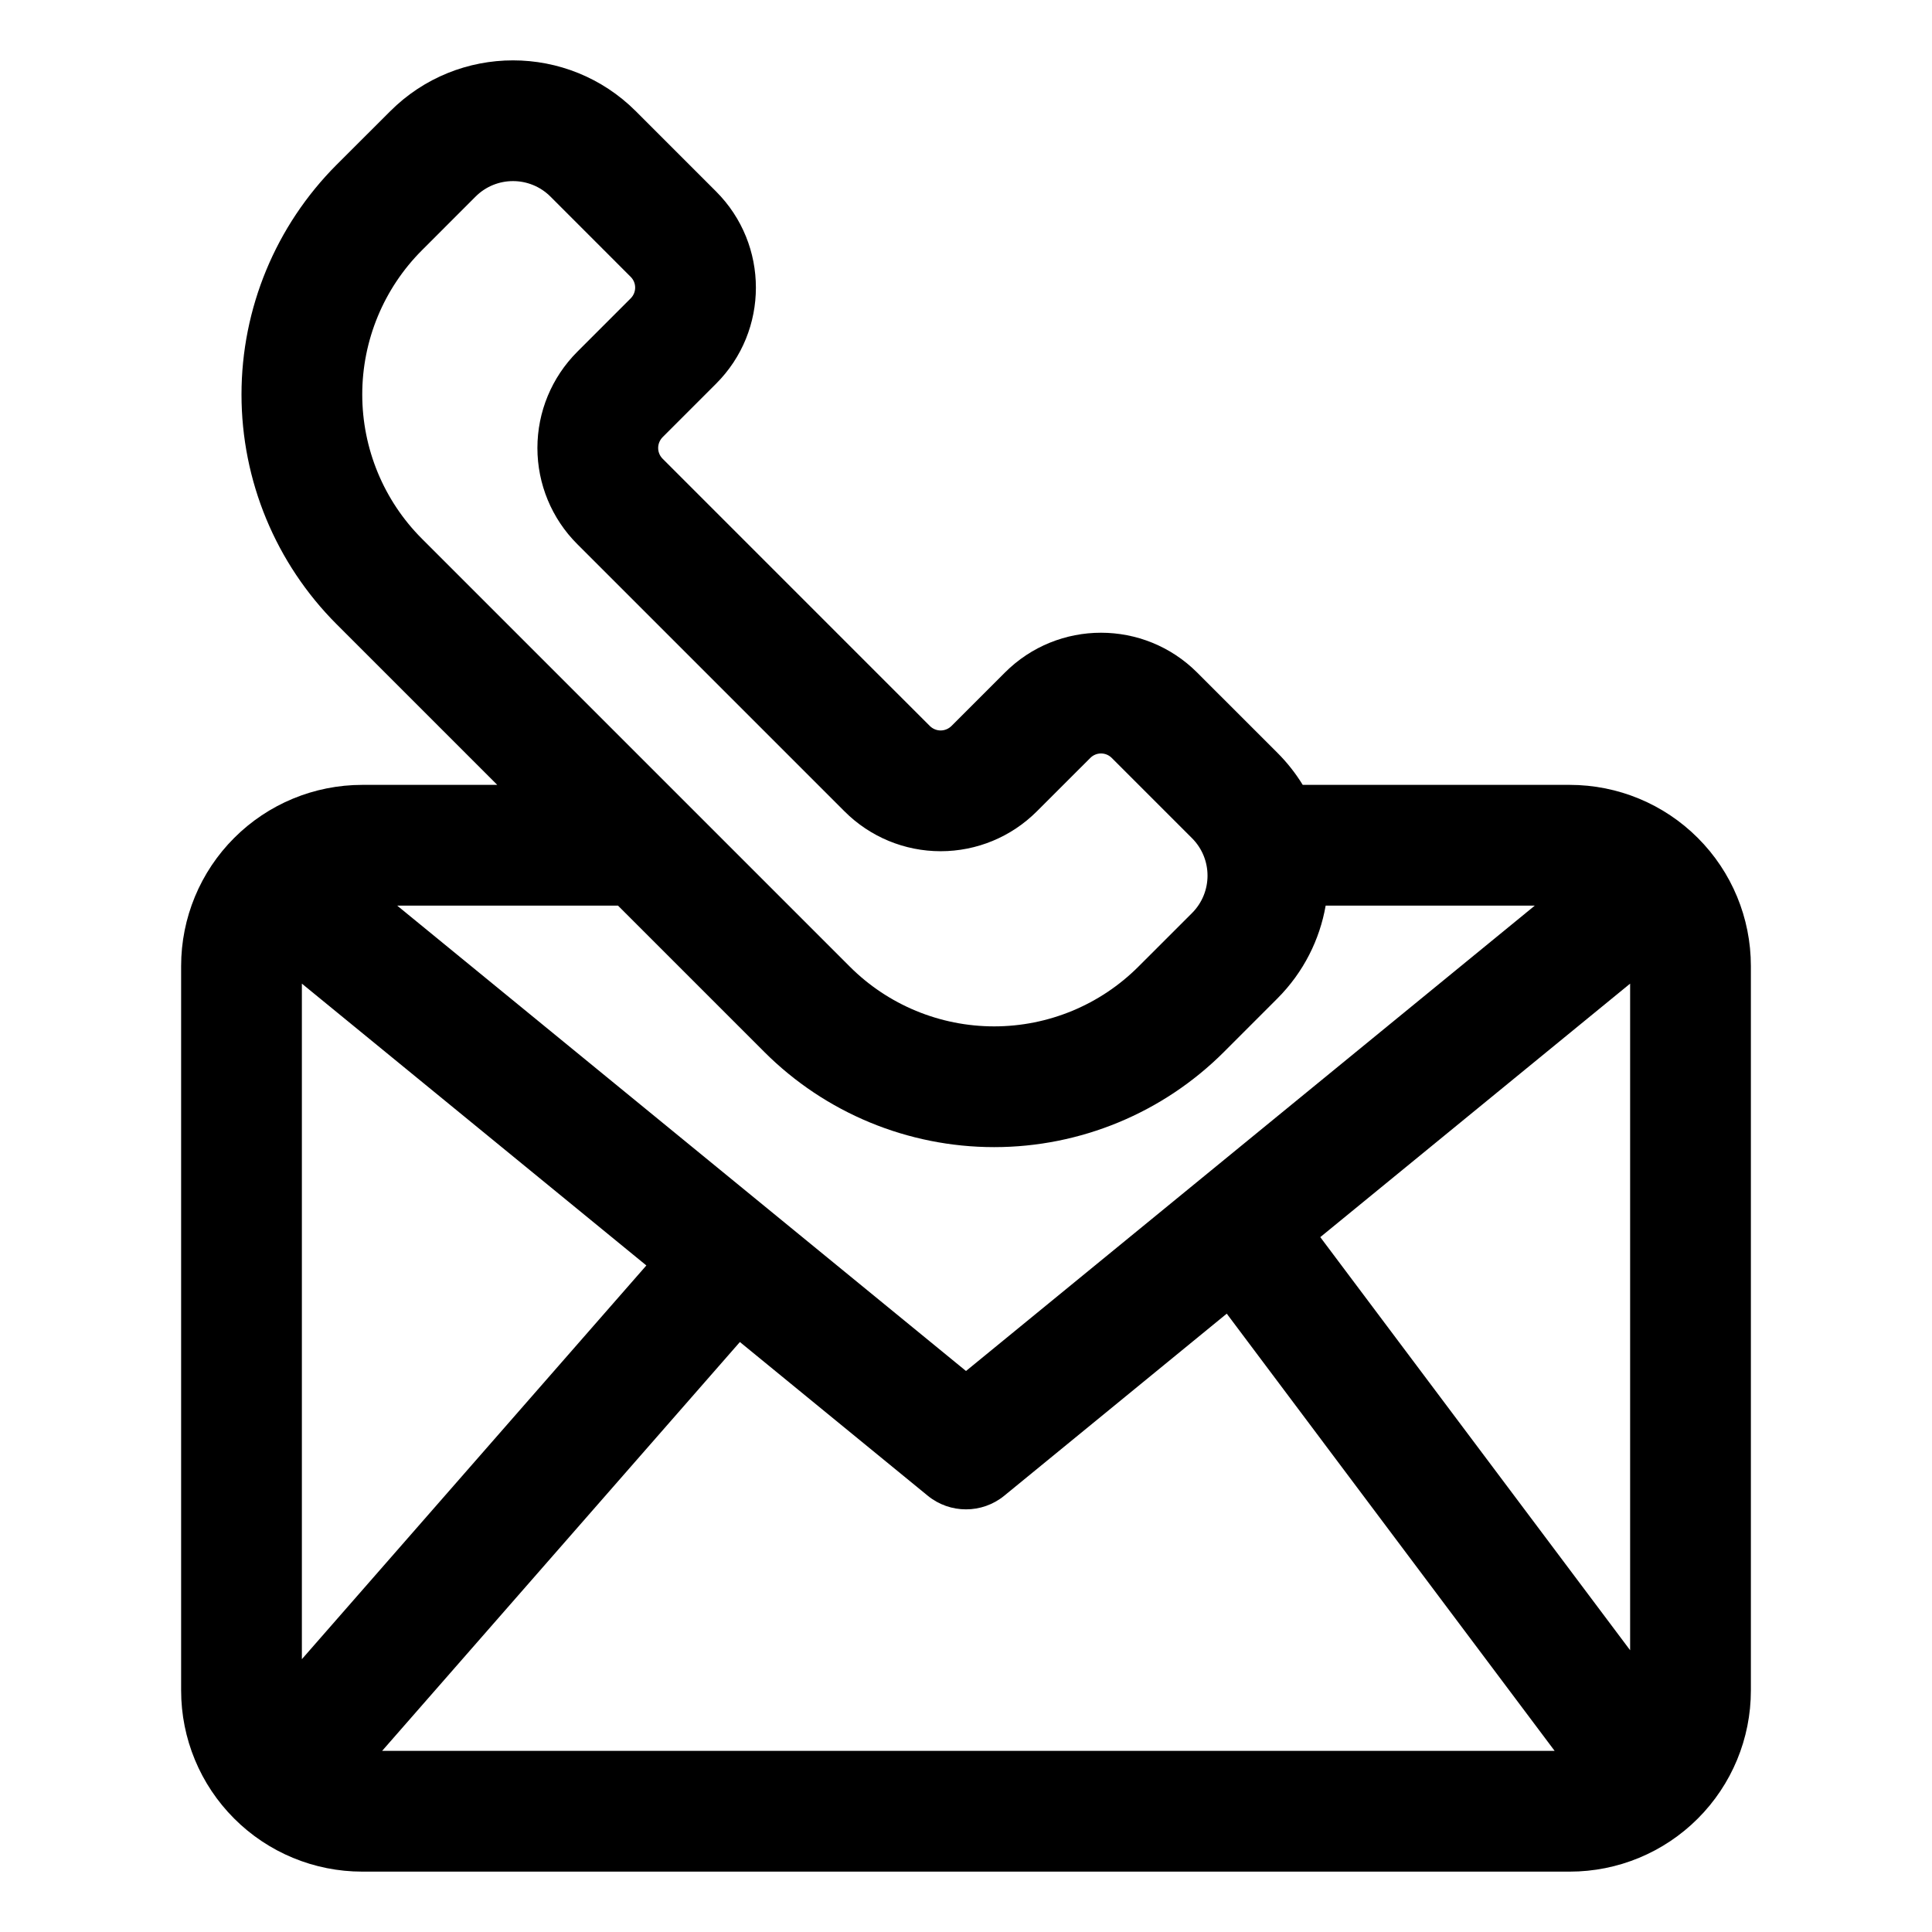 <svg width="56" height="56" viewBox="0 0 56 56" fill="none" xmlns="http://www.w3.org/2000/svg">
<path fill-rule="evenodd" clip-rule="evenodd" d="M14.413 22.75L9.758 18.095C7.992 16.329 7 13.934 7 11.434C7 8.937 7.992 6.542 9.758 4.774L11.309 3.225C13.275 1.258 16.464 1.258 18.431 3.225L20.755 5.549C22.295 7.089 22.295 9.585 20.755 11.123L19.206 12.672C19.124 12.756 19.077 12.868 19.077 12.985C19.077 13.102 19.124 13.214 19.206 13.296L26.953 21.044C27.036 21.126 27.148 21.173 27.265 21.173C27.382 21.173 27.494 21.126 27.578 21.044L29.127 19.495C30.665 17.955 33.161 17.955 34.701 19.495L37.025 21.819C37.312 22.106 37.557 22.419 37.76 22.75H45.5C46.893 22.75 48.228 23.303 49.212 24.288C50.197 25.272 50.75 26.607 50.75 28V49C50.75 50.393 50.197 51.728 49.212 52.712C48.228 53.697 46.893 54.25 45.5 54.25C37.59 54.25 18.41 54.25 10.5 54.25C9.107 54.25 7.772 53.697 6.788 52.712C5.803 51.728 5.25 50.393 5.25 49V28C5.25 26.607 5.803 25.272 6.788 24.288C7.772 23.303 9.107 22.75 10.5 22.75H14.413ZM35.558 38.077L29.108 43.355C28.464 43.881 27.536 43.881 26.892 43.355L21.446 38.899L11.076 50.75H45.062L35.558 38.077ZM8.75 48.092L18.735 36.68L8.75 28.511V48.092ZM38.269 35.859L47.25 47.833V28.511L38.269 35.859ZM28 39.739L44.487 26.25H38.425C38.253 27.235 37.786 28.18 37.025 28.942L35.476 30.492C33.709 32.258 31.313 33.25 28.816 33.25C26.317 33.25 23.921 32.258 22.155 30.492L17.913 26.25H11.513L28 39.739ZM15.957 5.7L18.28 8.024C18.454 8.197 18.454 8.475 18.28 8.649L16.732 10.197C15.992 10.938 15.577 11.938 15.577 12.985C15.577 14.03 15.992 15.033 16.732 15.771L24.479 23.518C25.218 24.259 26.22 24.673 27.265 24.673C28.311 24.673 29.312 24.259 30.053 23.518L31.602 21.97C31.775 21.796 32.053 21.796 32.226 21.97L34.55 24.294C35.151 24.894 35.151 25.867 34.55 26.467L33 28.016C31.89 29.127 30.385 29.75 28.816 29.75C27.246 29.75 25.739 29.127 24.63 28.016C20.898 24.287 15.963 19.352 12.234 15.62C11.123 14.511 10.5 13.004 10.5 11.434C10.5 9.865 11.123 8.36 12.234 7.25L13.783 5.7C14.383 5.099 15.356 5.099 15.957 5.7Z" fill="black"/>
</svg>
